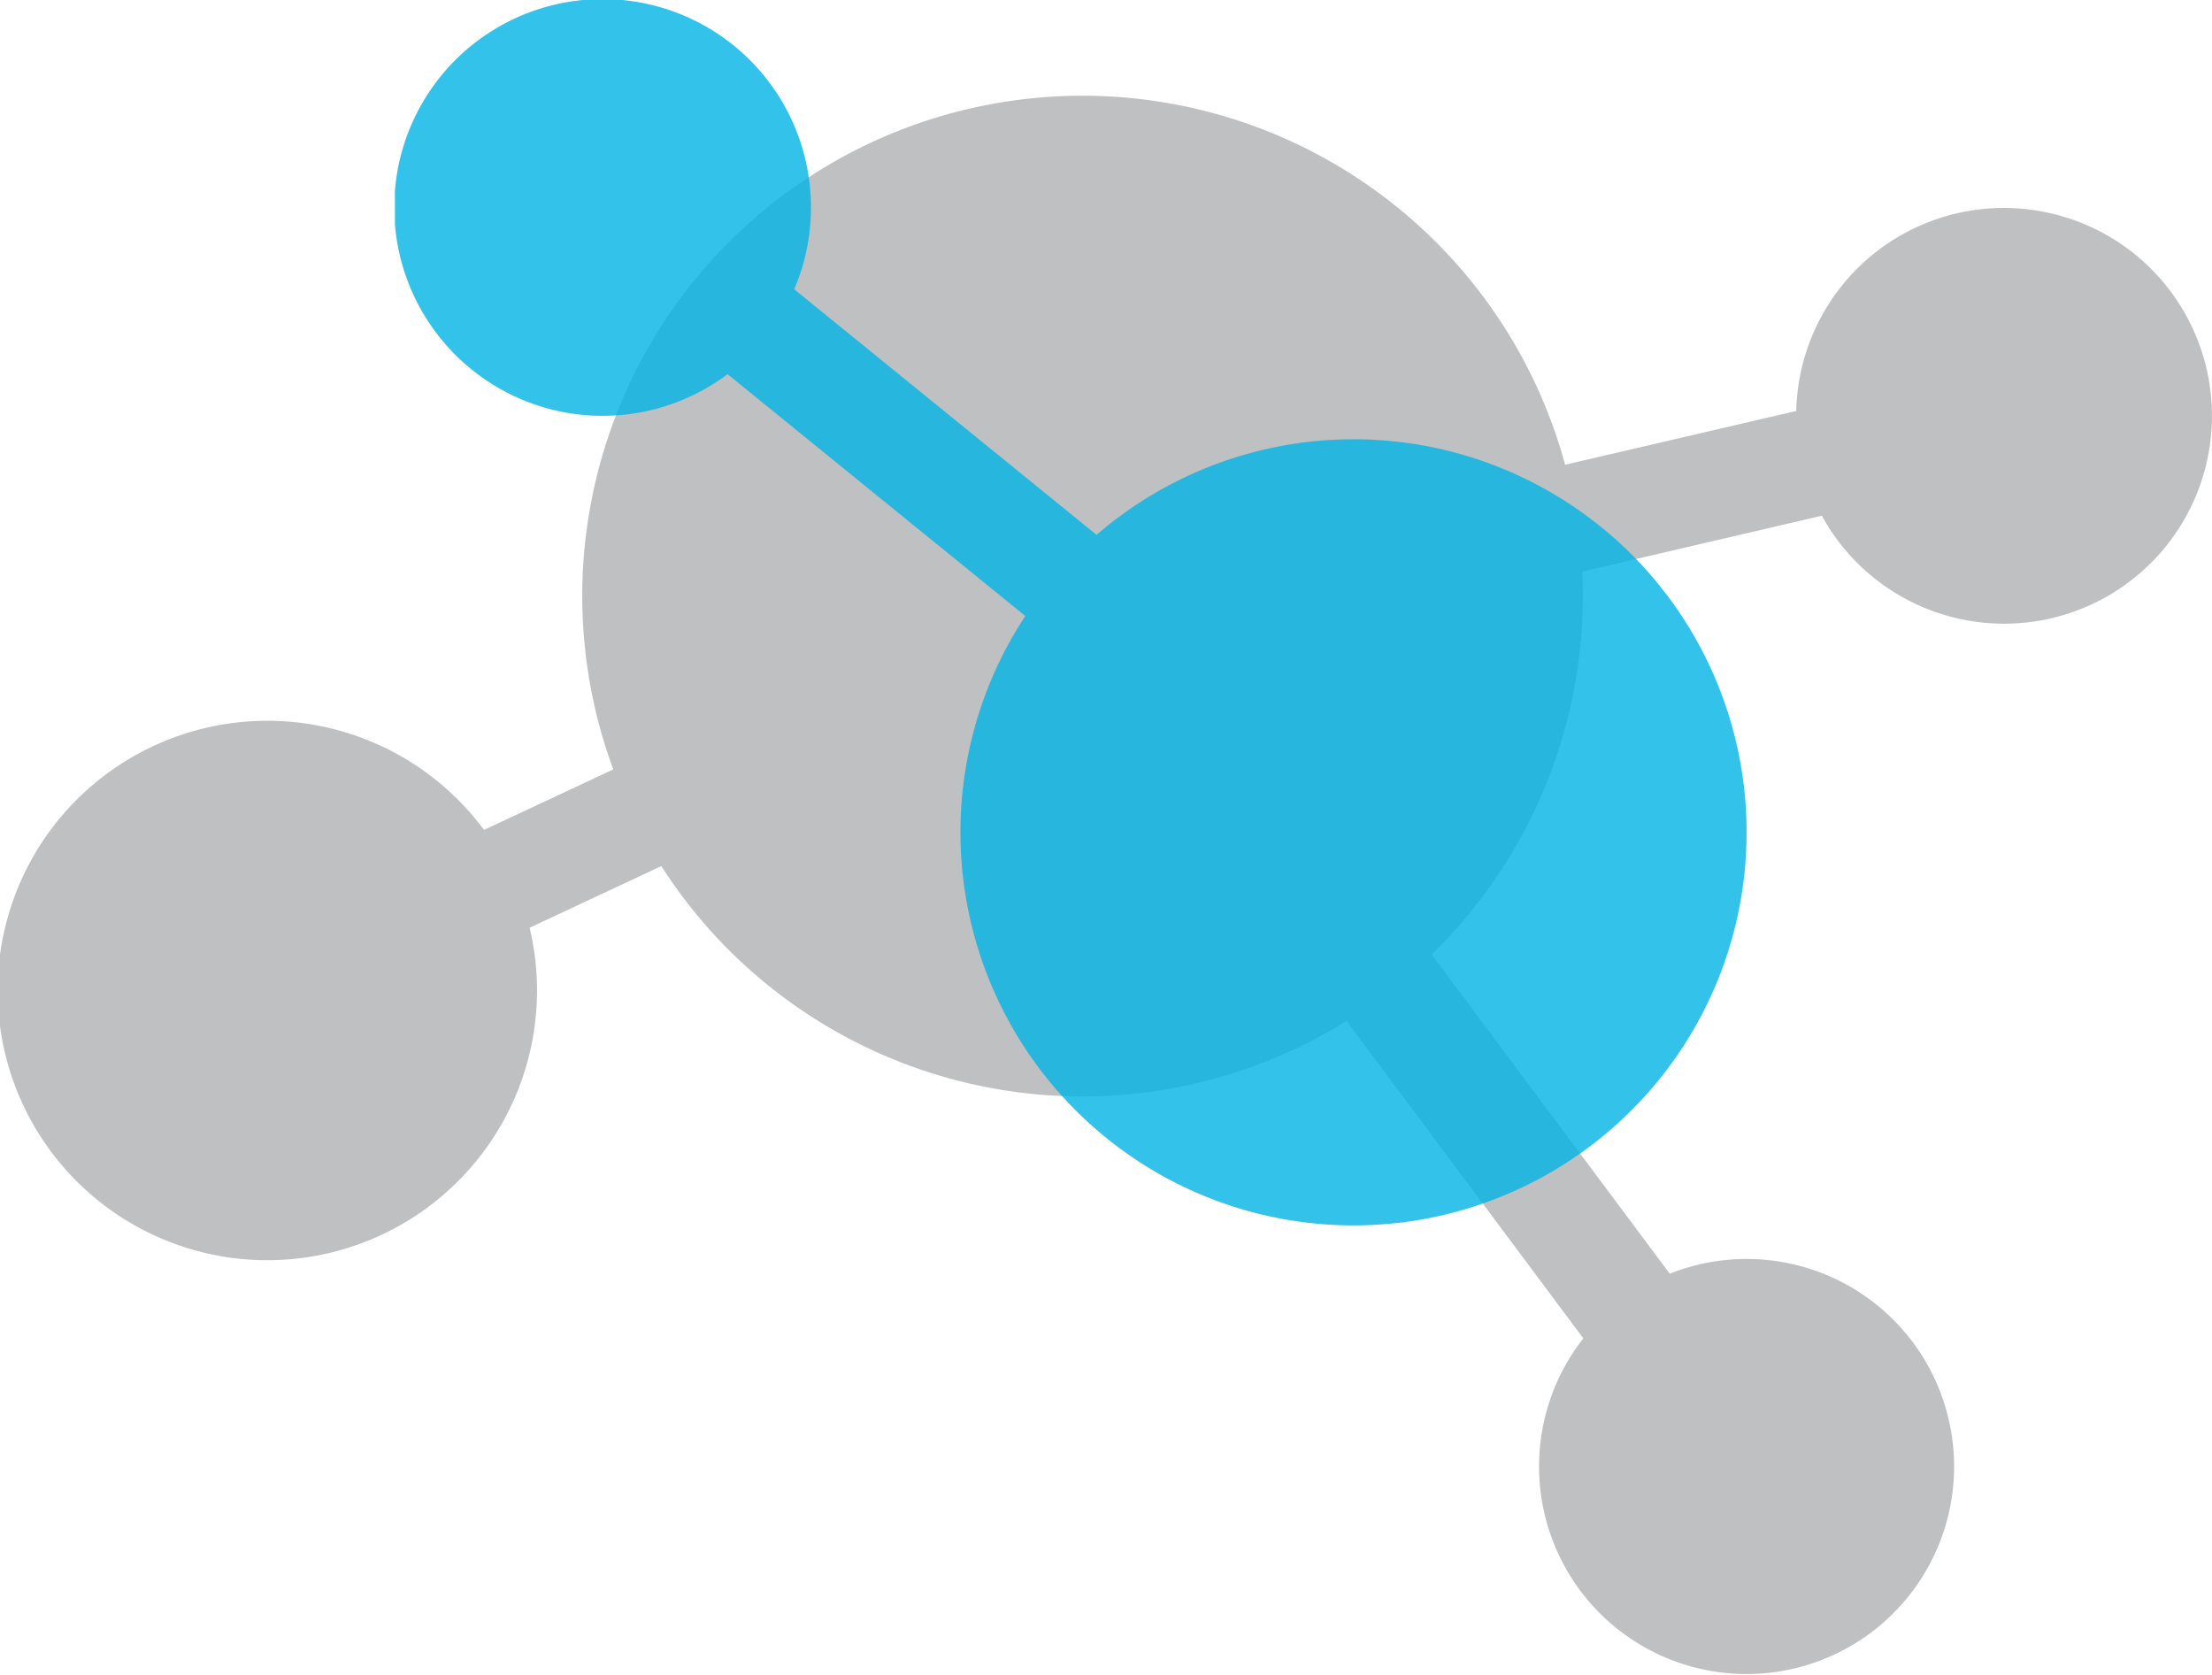 <svg xmlns="http://www.w3.org/2000/svg" xmlns:xlink="http://www.w3.org/1999/xlink" width="137.618" height="104.197" viewBox="0 0 137.618 104.197"><defs><clipPath id="a"><rect width="84.092" height="76.235" fill="none"/></clipPath></defs><g transform="translate(-870.665 -3199.661)"><path d="M517.255,48.463a12.917,12.917,0,0,0-16.837,12.019l-14.38,3.345a31.119,31.119,0,1,0-59.217,18.955l-8.043,3.764a16.779,16.779,0,1,0,2.837,6.085l8.195-3.835a31.108,31.108,0,0,0,42.63,9.633l14.731,19.748a12.911,12.911,0,1,0,5.376-4.022L477.734,94.295a31.169,31.169,0,0,0,9.37-23.823L502.01,67a12.931,12.931,0,1,0,15.246-18.542" transform="translate(482 3164.746)" fill="#bfc0c1"/><g transform="translate(895.234 3199.661)" opacity="0.8"><g transform="translate(0 0)" clip-path="url(#a)"><path d="M489.334,67.458a24.456,24.456,0,0,0-31.4.478L439.122,52.657c.157-.372.3-.752.428-1.145a12.963,12.963,0,1,0-4.573,6.427L453.5,72.983a24.455,24.455,0,1,0,35.838-5.525" transform="translate(-414.28 -34.661)" fill="#00b4e5"/></g></g></g></svg>